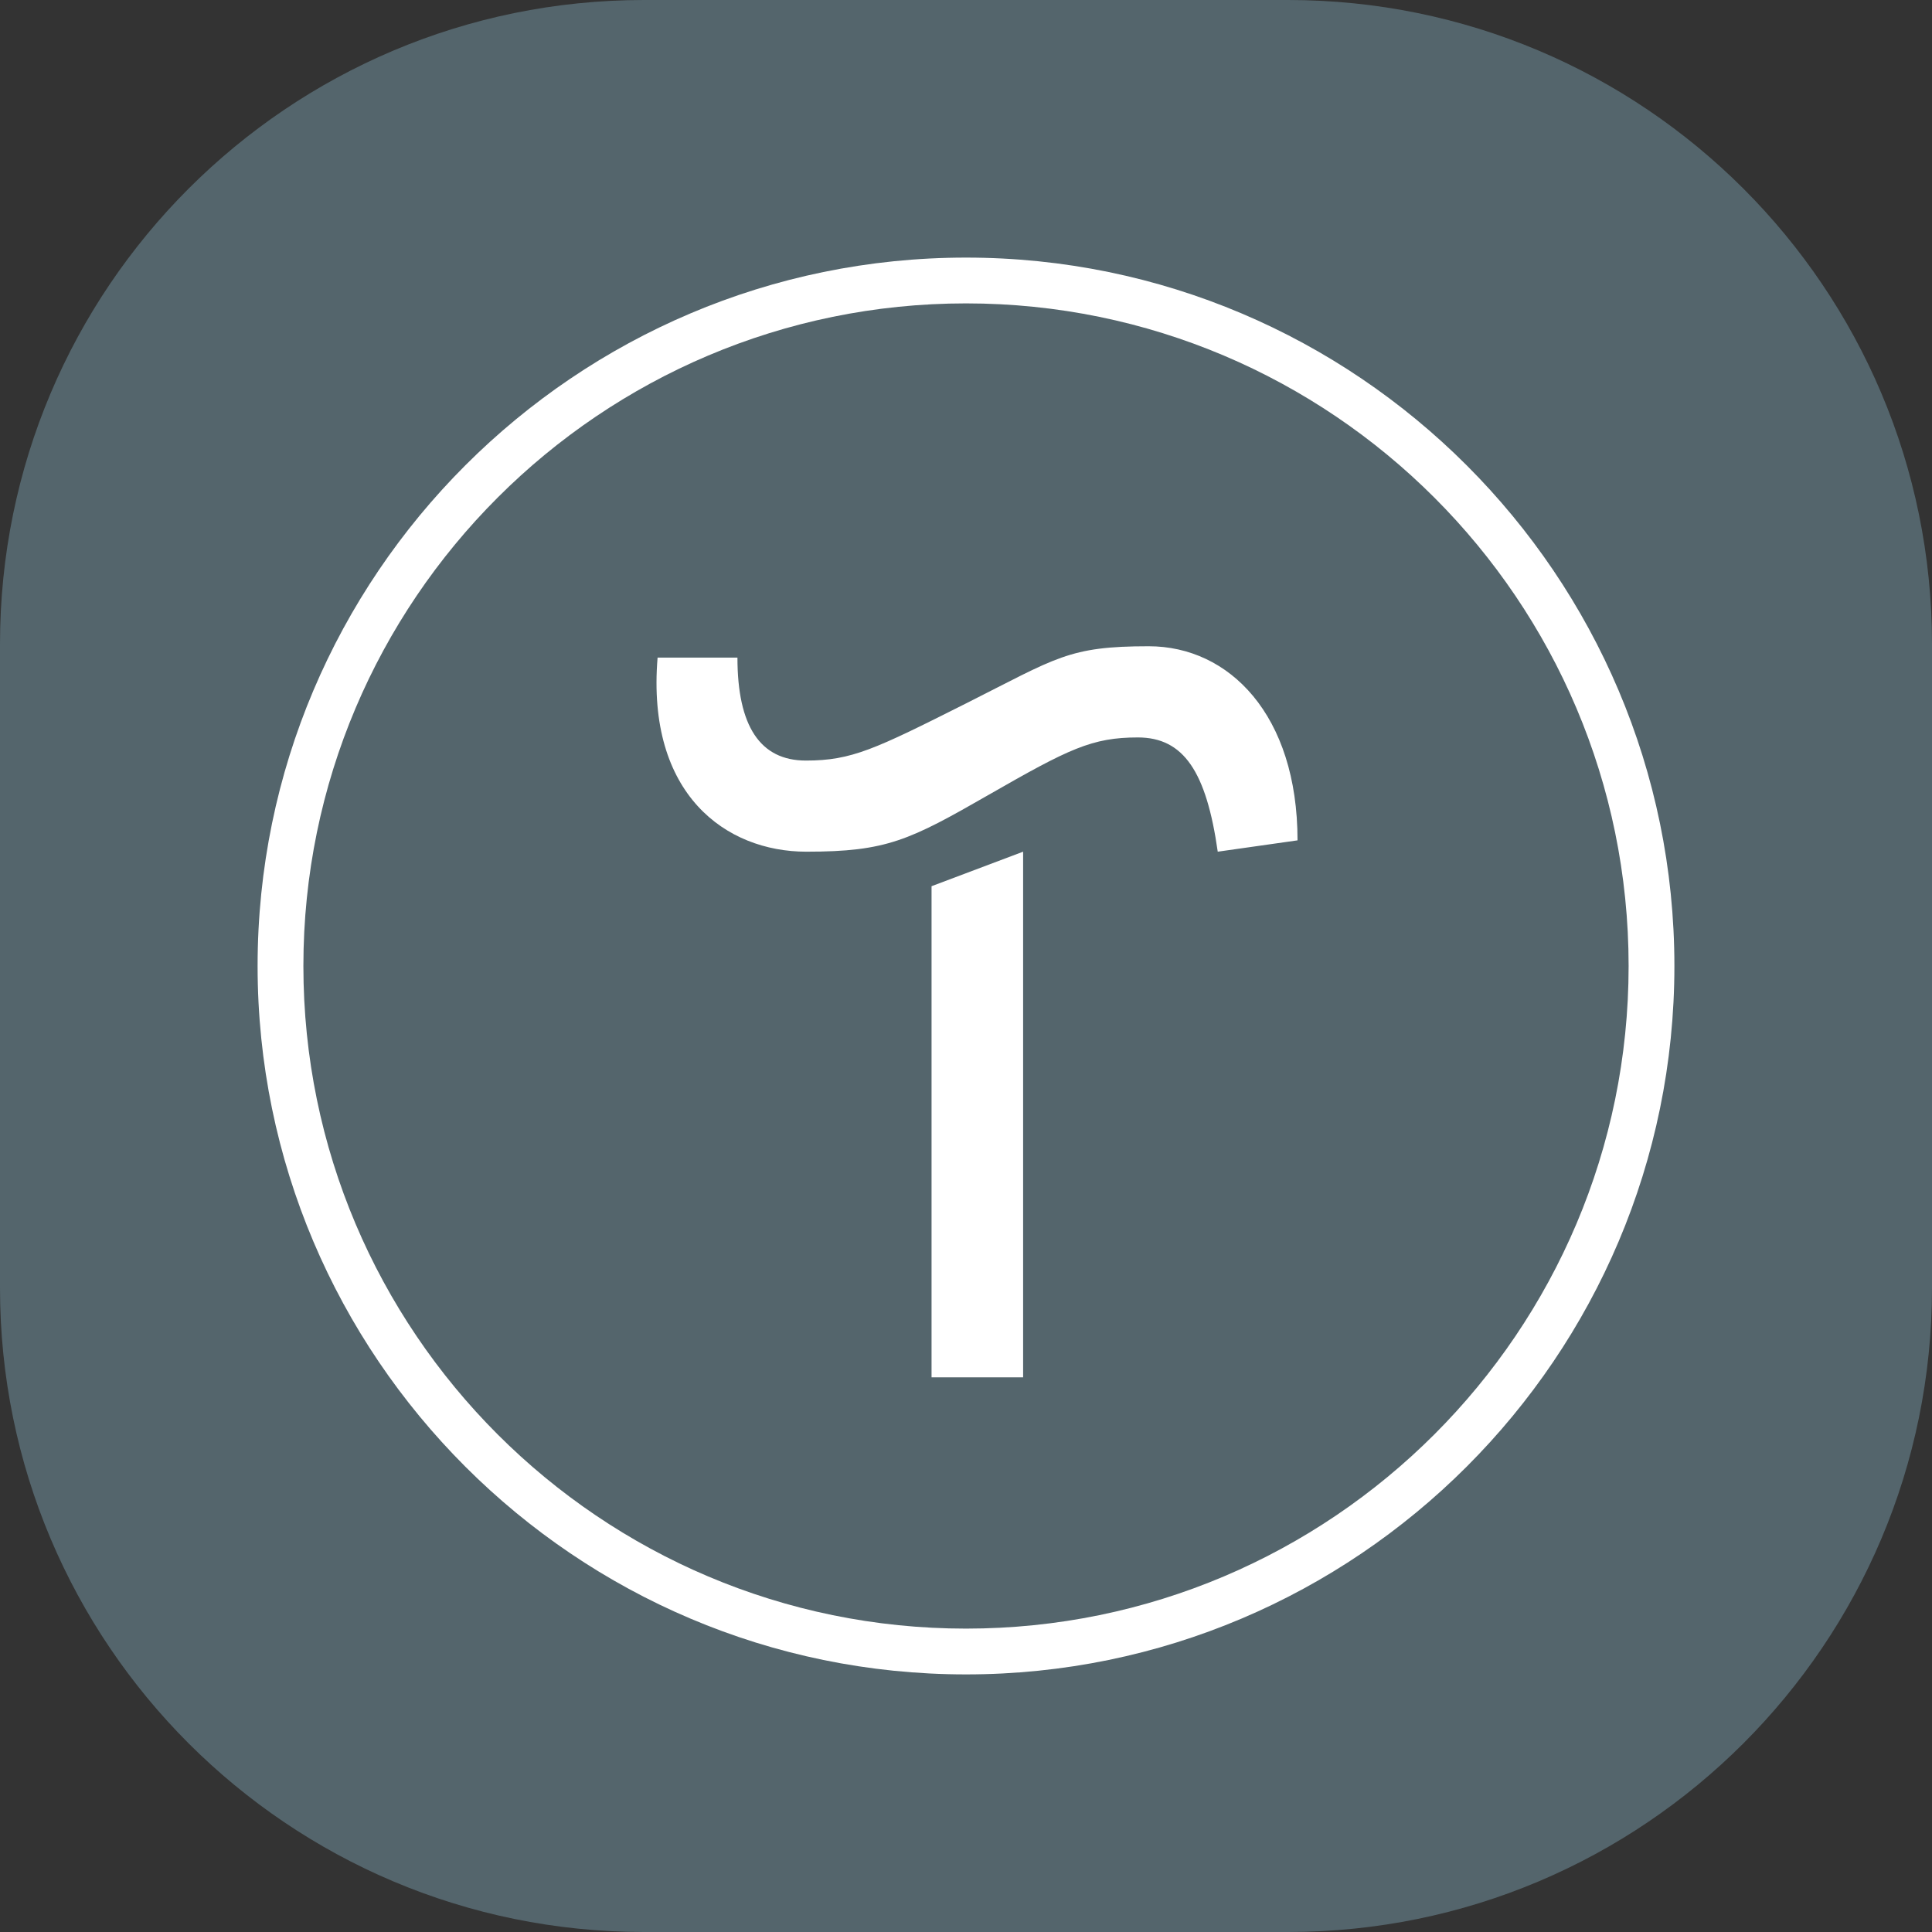<?xml version="1.0" encoding="UTF-8"?> <svg xmlns="http://www.w3.org/2000/svg" width="30" height="30" viewBox="0 0 30 30" fill="none"><rect x="0" y="0" width="30" height="30" fill="#333333" stroke="none"/><path d="M-1.74846e-06 10C-7.8281e-07 4.477 4.477 7.8281e-07 10 1.74846e-06L20 3.49691e-06C25.523 4.46256e-06 30 4.477 30 10L30 20C30 25.523 25.523 30 20 30L10 30C4.477 30 -4.46256e-06 25.523 -3.49691e-06 20L-1.74846e-06 10Z" fill="#54656C"></path><g clip-path="url(#clip0_1213_1598)"><path d="M14.465 13.761L14.465 21.387L15.887 21.387L15.887 13.225L14.465 13.761Z" fill="white"></path><path d="M20.148 13.049C20.148 11.099 19.085 10.035 17.838 10.035C16.591 10.035 16.415 10.211 15 10.923C13.585 11.634 13.225 11.81 12.514 11.81C11.803 11.81 11.451 11.275 11.451 10.211L10.211 10.211C10.035 12.338 11.275 13.225 12.521 13.225C13.768 13.225 14.12 13.049 15.359 12.338C16.599 11.627 16.958 11.451 17.669 11.451C18.381 11.451 18.733 11.986 18.909 13.225L20.148 13.049Z" fill="white"></path><path d="M15 26C21.065 26 26 21.065 26 15C26 8.935 21.065 4 15 4C8.935 4 4 8.935 4 15C4 21.065 8.935 26 15 26ZM15 4.711C20.676 4.711 25.289 9.324 25.289 15C25.289 20.676 20.676 25.289 15 25.289C9.324 25.289 4.711 20.676 4.711 15C4.711 9.324 9.324 4.711 15 4.711Z" fill="white"></path></g><defs><clipPath id="clip0_1213_1598"><rect width="22" height="22" fill="white" transform="matrix(-1 -8.74228e-08 -8.74228e-08 1 26 4)"></rect></clipPath></defs></svg> 